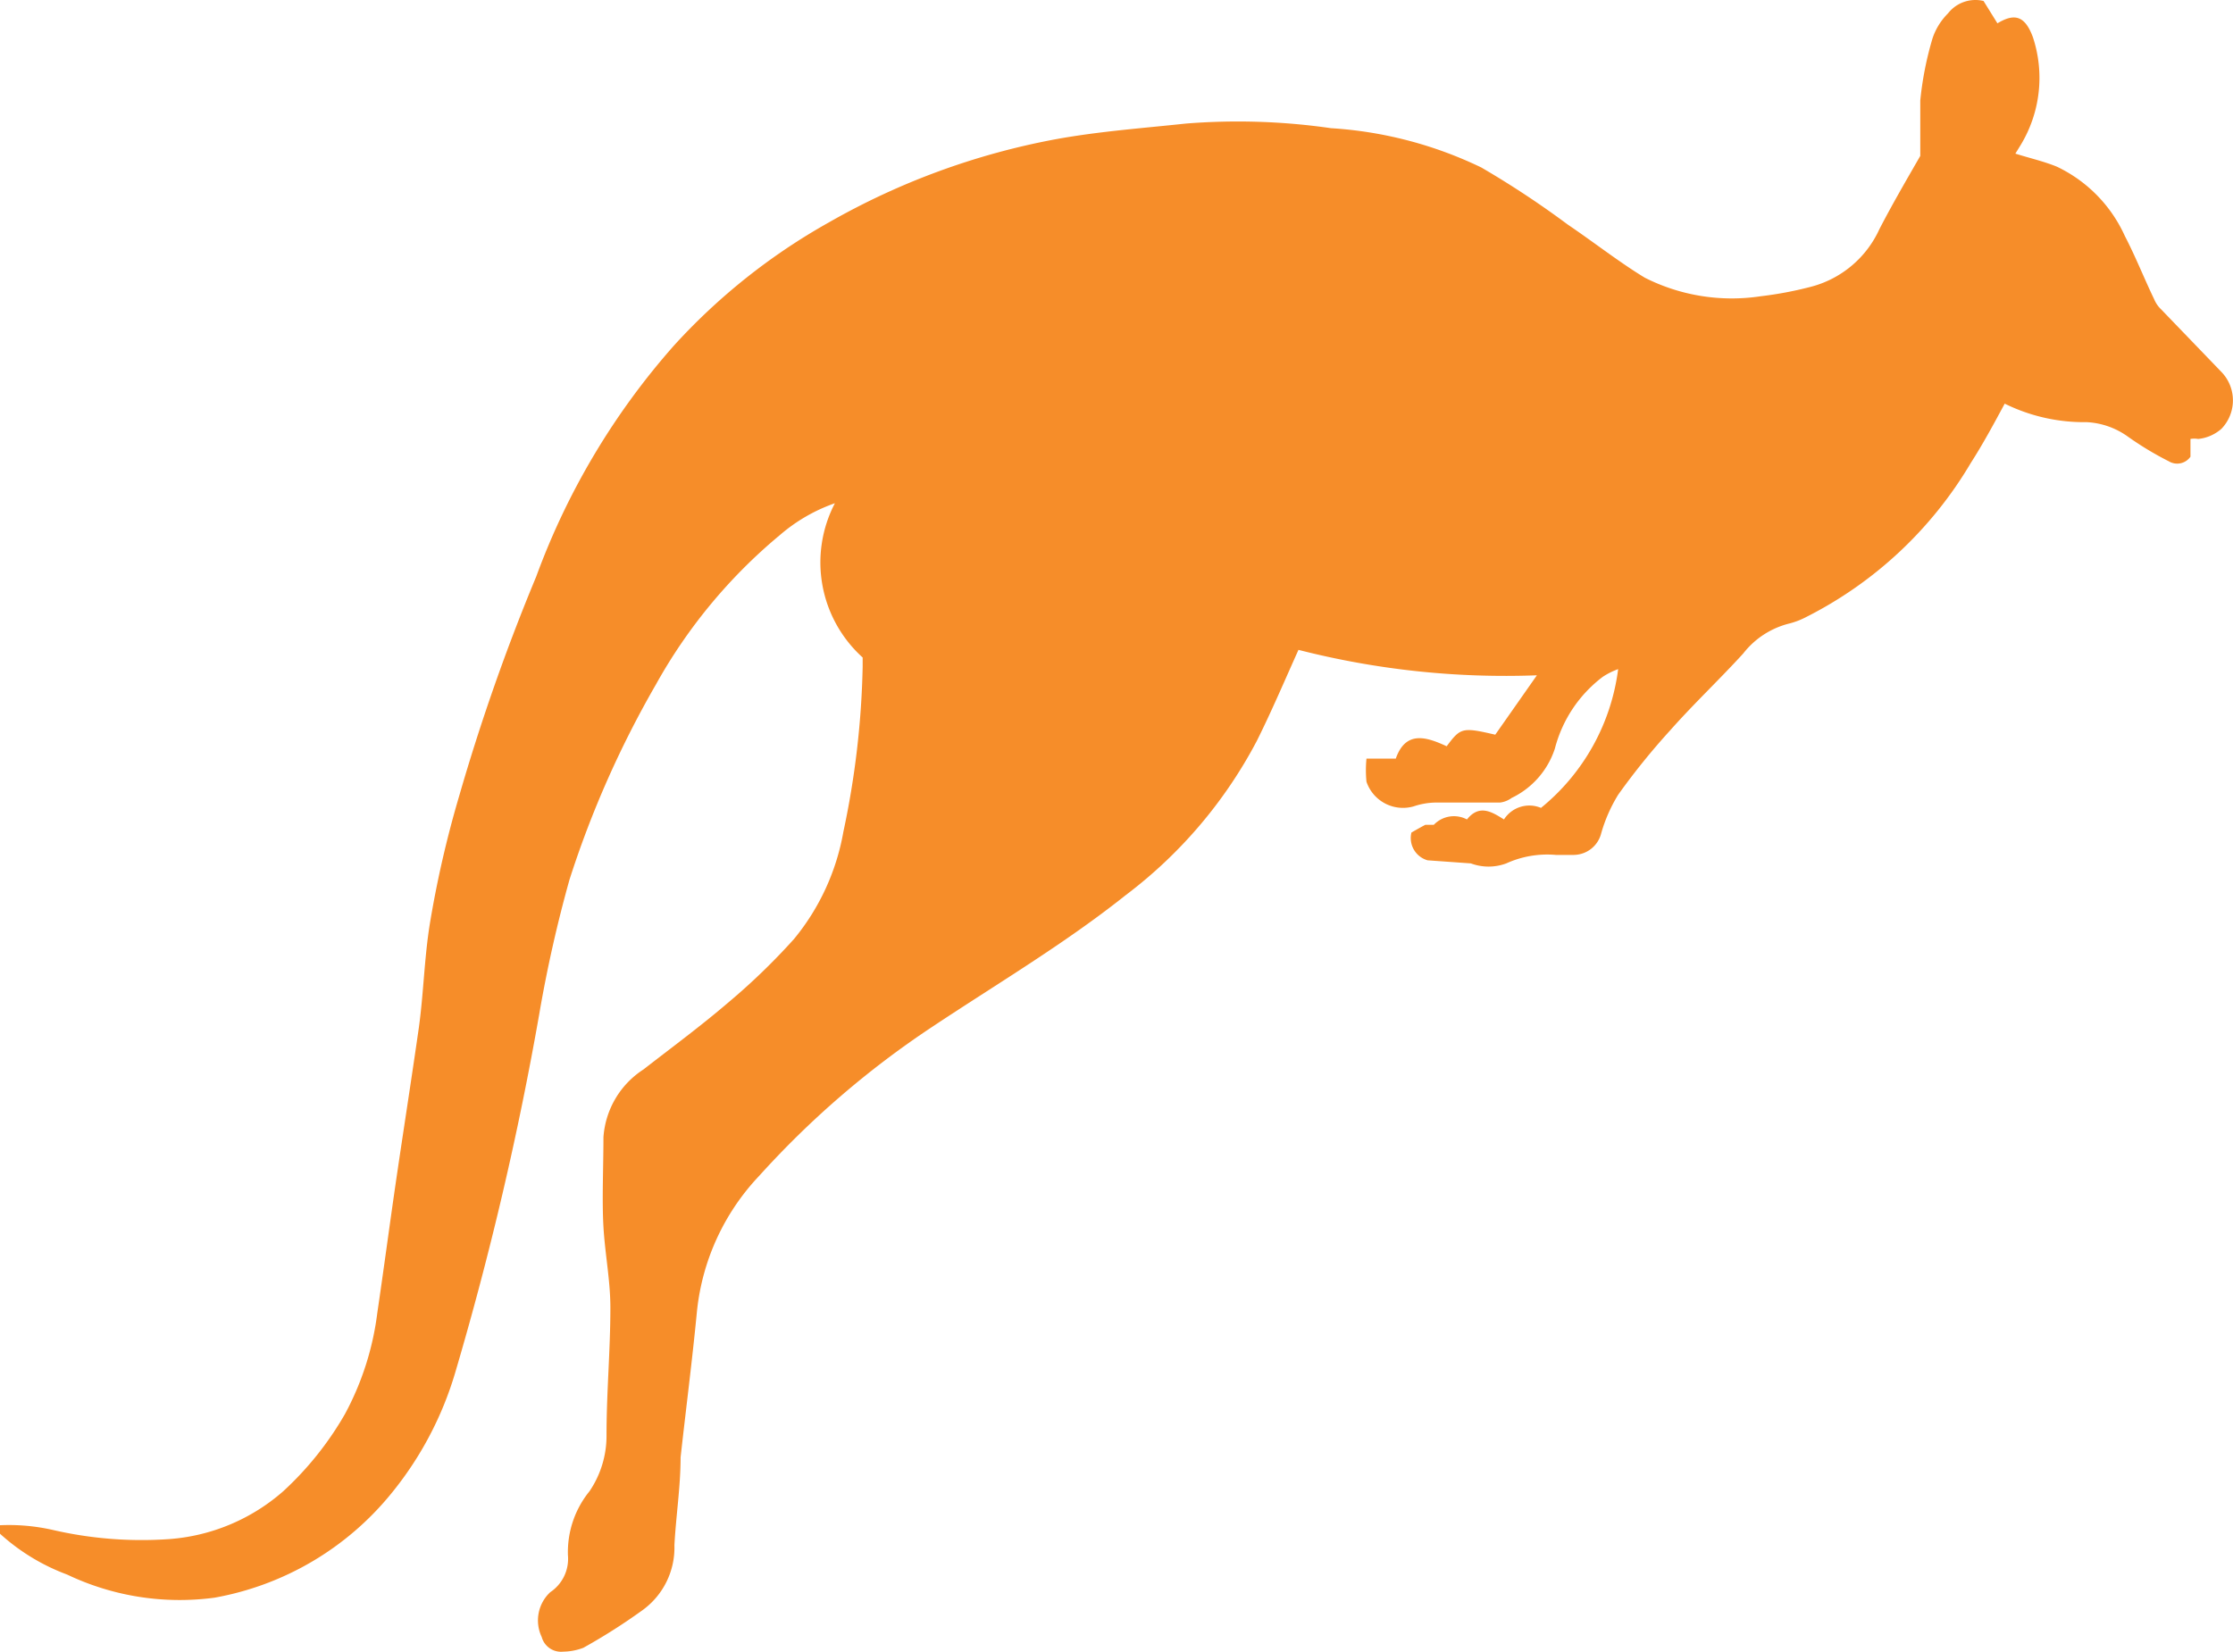 <svg xmlns="http://www.w3.org/2000/svg" width="96.533" height="71.429"><g id="osticket" transform="translate(-.5 -19.357)"><path id="Path_29560" data-name="Path 29560" d="M.5 85.31a8.58 8.58 0 012.268.2 17.078 17.078 0 005.037.4 8.406 8.406 0 004.937-2.068 13.943 13.943 0 002.668-3.336 12.442 12.442 0 001.4-4.37c.3-2.035.567-4.069.867-6.1s.634-4.169.934-6.271c.2-1.468.233-2.969.467-4.436a45.8 45.8 0 011.268-5.537 88.864 88.864 0 013.336-9.506 31.321 31.321 0 015.971-10.007 26.684 26.684 0 016.671-5.3 31.288 31.288 0 019.807-3.6C48 25.037 49.9 24.9 51.768 24.7a28.152 28.152 0 016.271.2 17.411 17.411 0 016.5 1.7 40.025 40.025 0 013.736 2.468c1.134.767 2.235 1.634 3.336 2.3a8.339 8.339 0 005 .8 16.011 16.011 0 002.135-.4 4.5 4.5 0 003-2.5c.534-1.034 1.134-2.068 1.768-3.169V23.7a14.342 14.342 0 01.534-2.7 2.769 2.769 0 01.667-1.067 1.5 1.5 0 011.534-.534l.6.967c.767-.467 1.2-.3 1.534.6a5.6 5.6 0 01-.534 4.67l-.224.364c.634.2 1.234.334 1.8.567a6.1 6.1 0 012.935 3c.467.9.834 1.835 1.268 2.735a1.268 1.268 0 00.3.434l2.6 2.7a1.768 1.768 0 010 2.468 1.8 1.8 0 01-1 .434.967.967 0 00-.334 0v.767a.7.7 0 01-.934.2 13.842 13.842 0 01-1.76-1.06 3.335 3.335 0 00-1.8-.634 7.739 7.739 0 01-3.536-.8c-.467.867-.934 1.735-1.468 2.568a17.345 17.345 0 01-7.138 6.671 3.335 3.335 0 01-.7.267 3.636 3.636 0 00-2 1.3c-1.034 1.134-2.135 2.168-3.169 3.336a30.016 30.016 0 00-2.235 2.769 6.671 6.671 0 00-.734 1.668 1.234 1.234 0 01-1.167.934h-.8a4.269 4.269 0 00-2.135.367 2.2 2.2 0 01-1.534 0l-1.868-.133a1 1 0 01-.7-1.2s.4-.233.6-.334h.367a1.2 1.2 0 011.434-.233c.534-.667 1.067-.334 1.6 0a1.3 1.3 0 011.6-.5 9.24 9.24 0 003.336-6 3.1 3.1 0 00-.667.334 5.67 5.67 0 00-2.068 3.1 3.6 3.6 0 01-1.868 2.135 1.067 1.067 0 01-.5.2h-2.775a3.1 3.1 0 00-.967.167 1.668 1.668 0 01-2.035-1.067 5.036 5.036 0 010-1h1.267c.434-1.234 1.334-.934 2.2-.534.6-.8.667-.834 2.1-.5l1.8-2.568a36.091 36.091 0 01-10.307-1.1c-.6 1.334-1.167 2.668-1.8 3.936a20.013 20.013 0 01-5.67 6.671c-2.635 2.1-5.57 3.836-8.372 5.7a39.294 39.294 0 00-7.469 6.435 10.007 10.007 0 00-2.7 5.937c-.2 2.068-.467 4.136-.7 6.238 0 1.268-.2 2.535-.267 3.8a3.336 3.336 0 01-1.368 2.8 25.716 25.716 0 01-2.568 1.634 2.5 2.5 0 01-.867.167.867.867 0 01-.934-.634 1.668 1.668 0 01.367-1.935 1.734 1.734 0 00.767-1.6 4.169 4.169 0 01.934-2.769 4.27 4.27 0 00.734-2.435c0-1.835.167-3.669.167-5.5 0-1.167-.233-2.335-.3-3.5s0-2.6 0-3.869a3.8 3.8 0 011.732-2.934c1.2-.934 2.468-1.868 3.636-2.869a28.119 28.119 0 002.869-2.769 10.007 10.007 0 002.135-4.636 37.592 37.592 0 00.834-7.138v-.4a5.537 5.537 0 01-1.2-6.671 7.338 7.338 0 00-2.368 1.368 22.815 22.815 0 00-5.37 6.471 43.362 43.362 0 00-3.736 8.439 57.6 57.6 0 00-1.3 5.771 140.564 140.564 0 01-3.639 15.54 14.943 14.943 0 01-2.769 5.237 12.742 12.742 0 01-7.638 4.5 11.308 11.308 0 01-6.371-1A8.939 8.939 0 01.5 85.677z" fill="#f68d29"></path></g></svg>